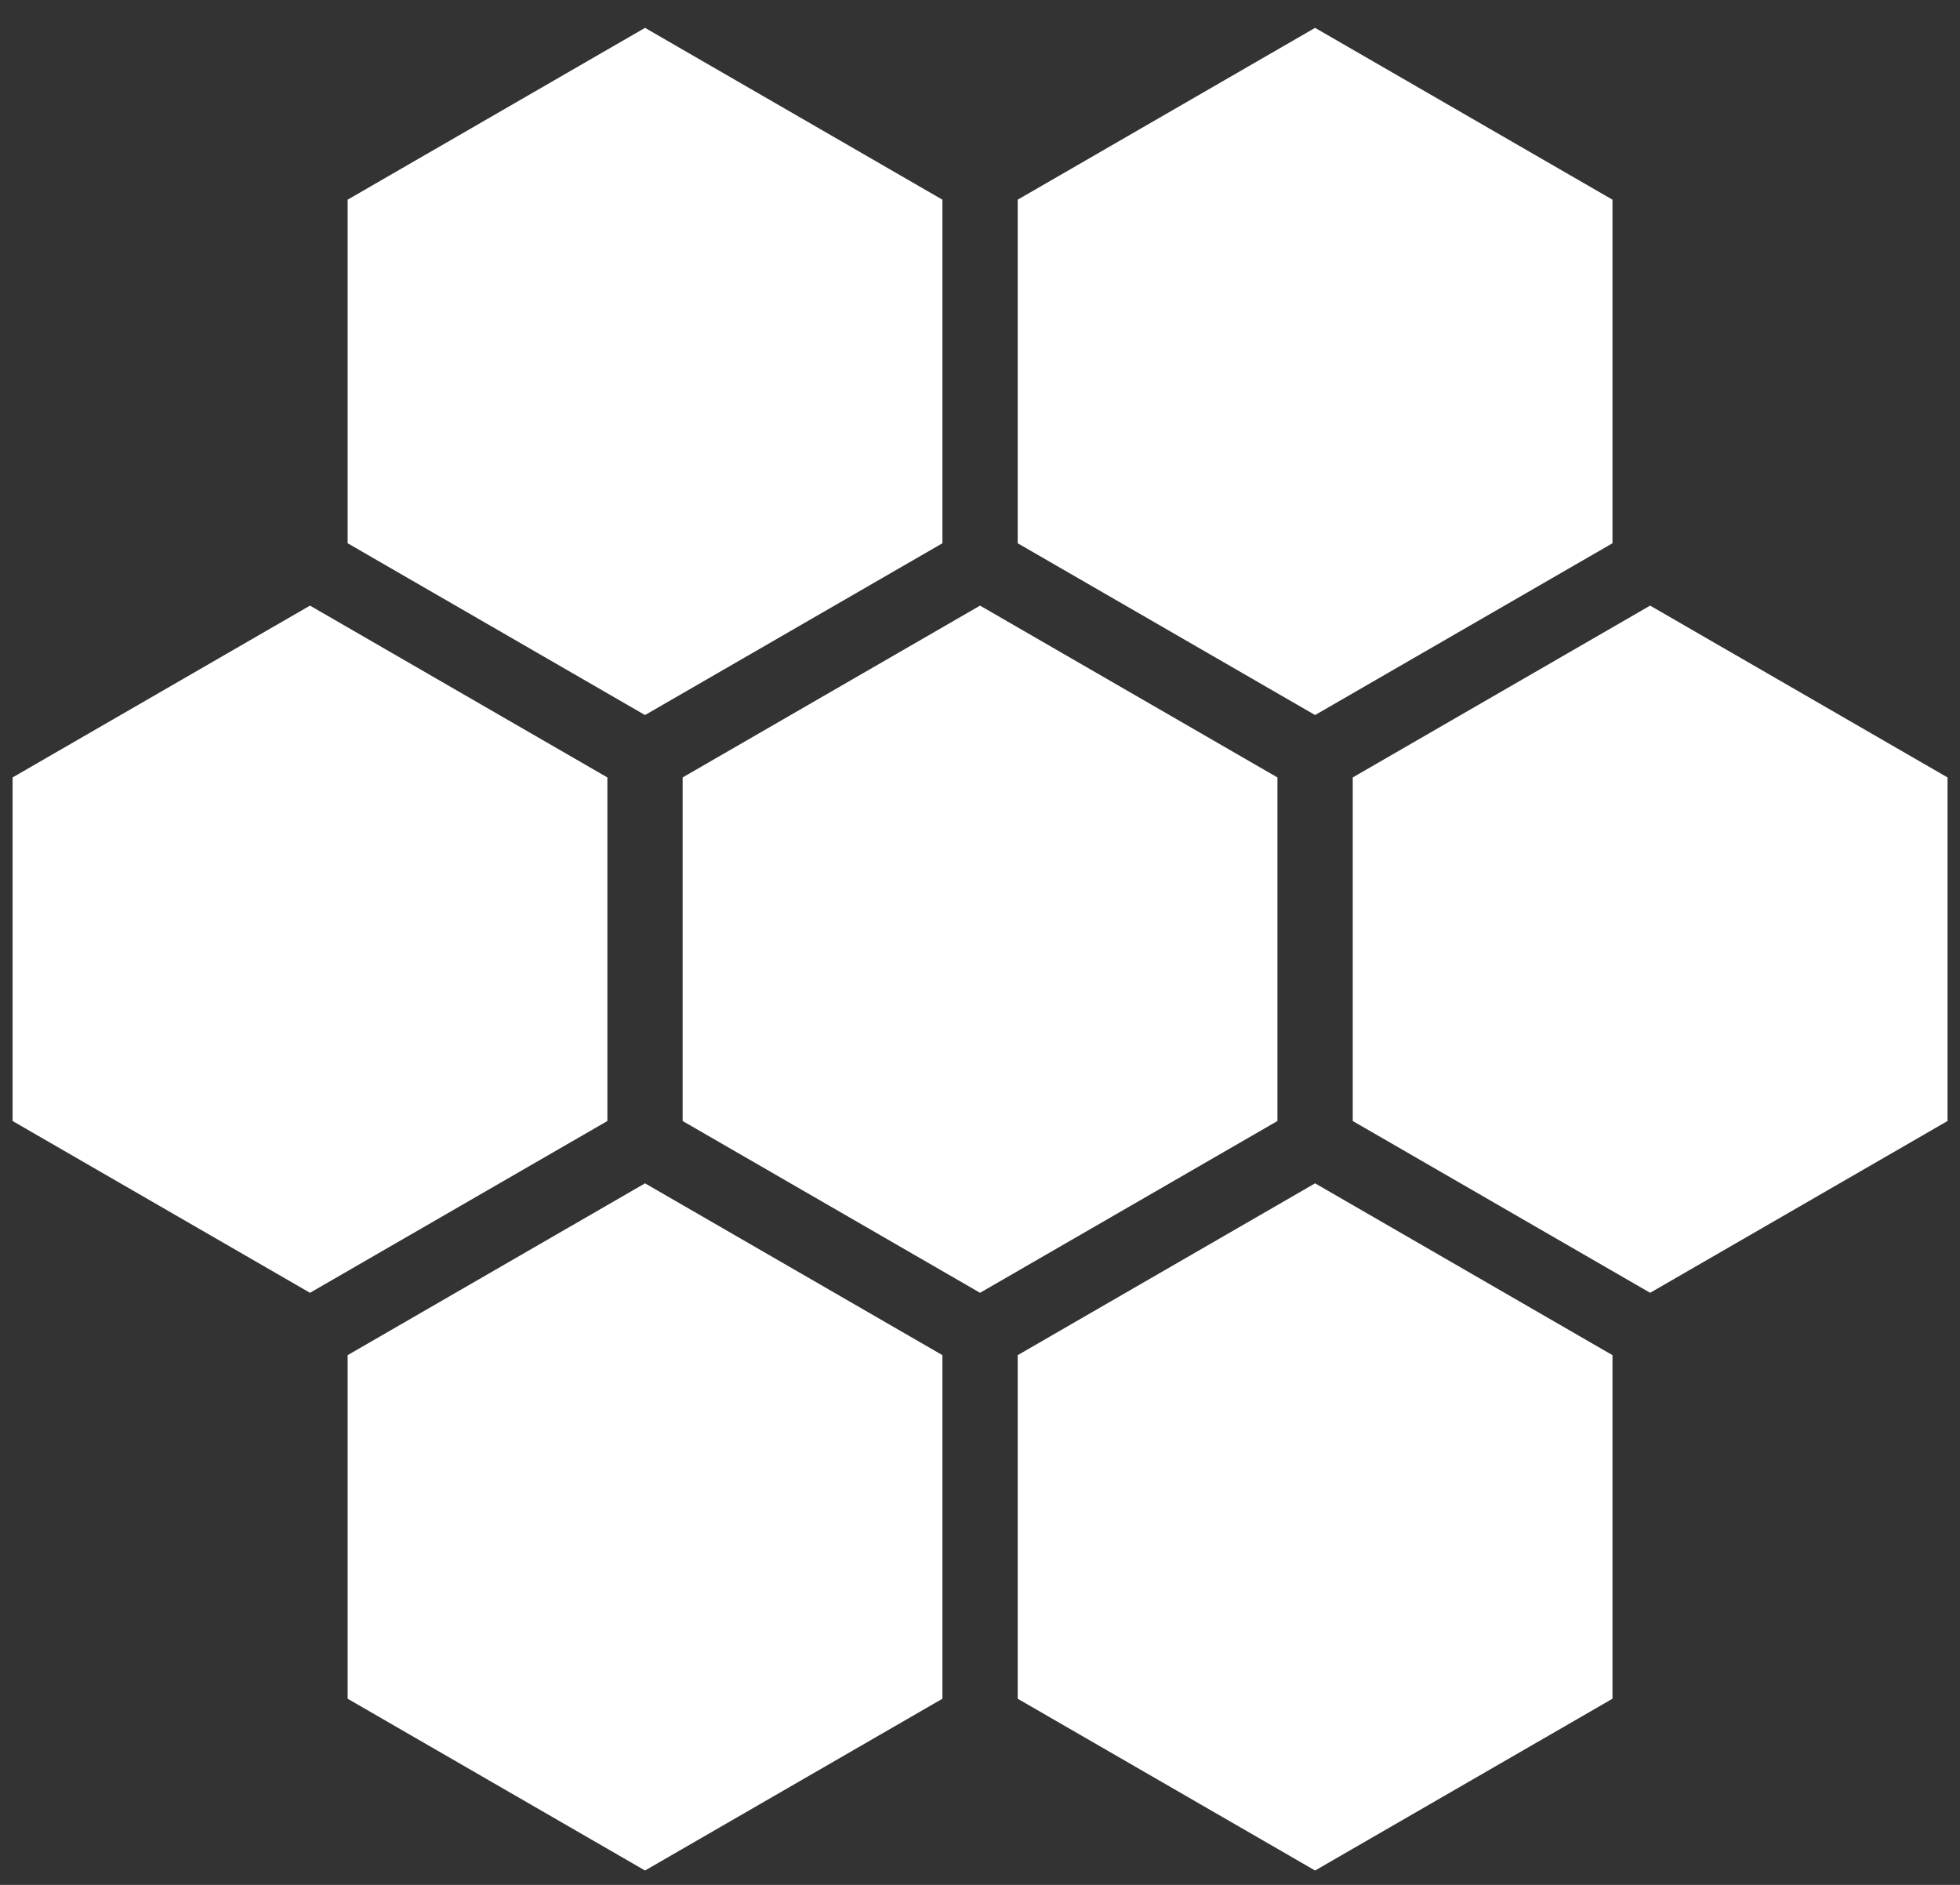 <svg xmlns="http://www.w3.org/2000/svg" version="1.1" xmlns:xlink="http://www.w3.org/1999/xlink" xmlns:svgjs="http://svgjs.dev/svgjs" width="52" height="50"><rect width="100%" height="100%" fill="#333333" stroke="none"/><svg xmlns="http://www.w3.org/2000/svg" fill="none" viewBox="0 0 52 50">
  <path fill="#fff" fill-rule="evenodd" d="M9.223 14.411V5.297l7.89-4.558 7.89 4.558v9.114l-7.89 4.557-7.89-4.557ZM.334 29.737V20.623l7.89-4.558 7.89 4.558v9.114l-7.89 4.557-7.89-4.557Zm8.889 6.211v9.114l7.89 4.557 7.89-4.557v-9.114l-7.89-4.558-7.89 4.558ZM27 14.411V5.297L34.89.739l7.89 4.558v9.114l-7.89 4.557L27 14.411Zm-8.889 6.212v9.114l7.89 4.557 7.89-4.557V20.623l-7.89-4.558-7.89 4.558ZM27 45.062v-9.114l7.89-4.558 7.89 4.558v9.114l-7.89 4.557L27 45.062Zm8.889-24.439v9.114l7.89 4.557 7.89-4.557V20.623l-7.89-4.558-7.89 4.558Z" clip-rule="evenodd"></path>
</svg><style>@media (prefers-color-scheme: light) { :root { filter: contrast(1) brightness(0.1); } }
@media (prefers-color-scheme: dark) { :root { filter: none; } }
</style></svg>